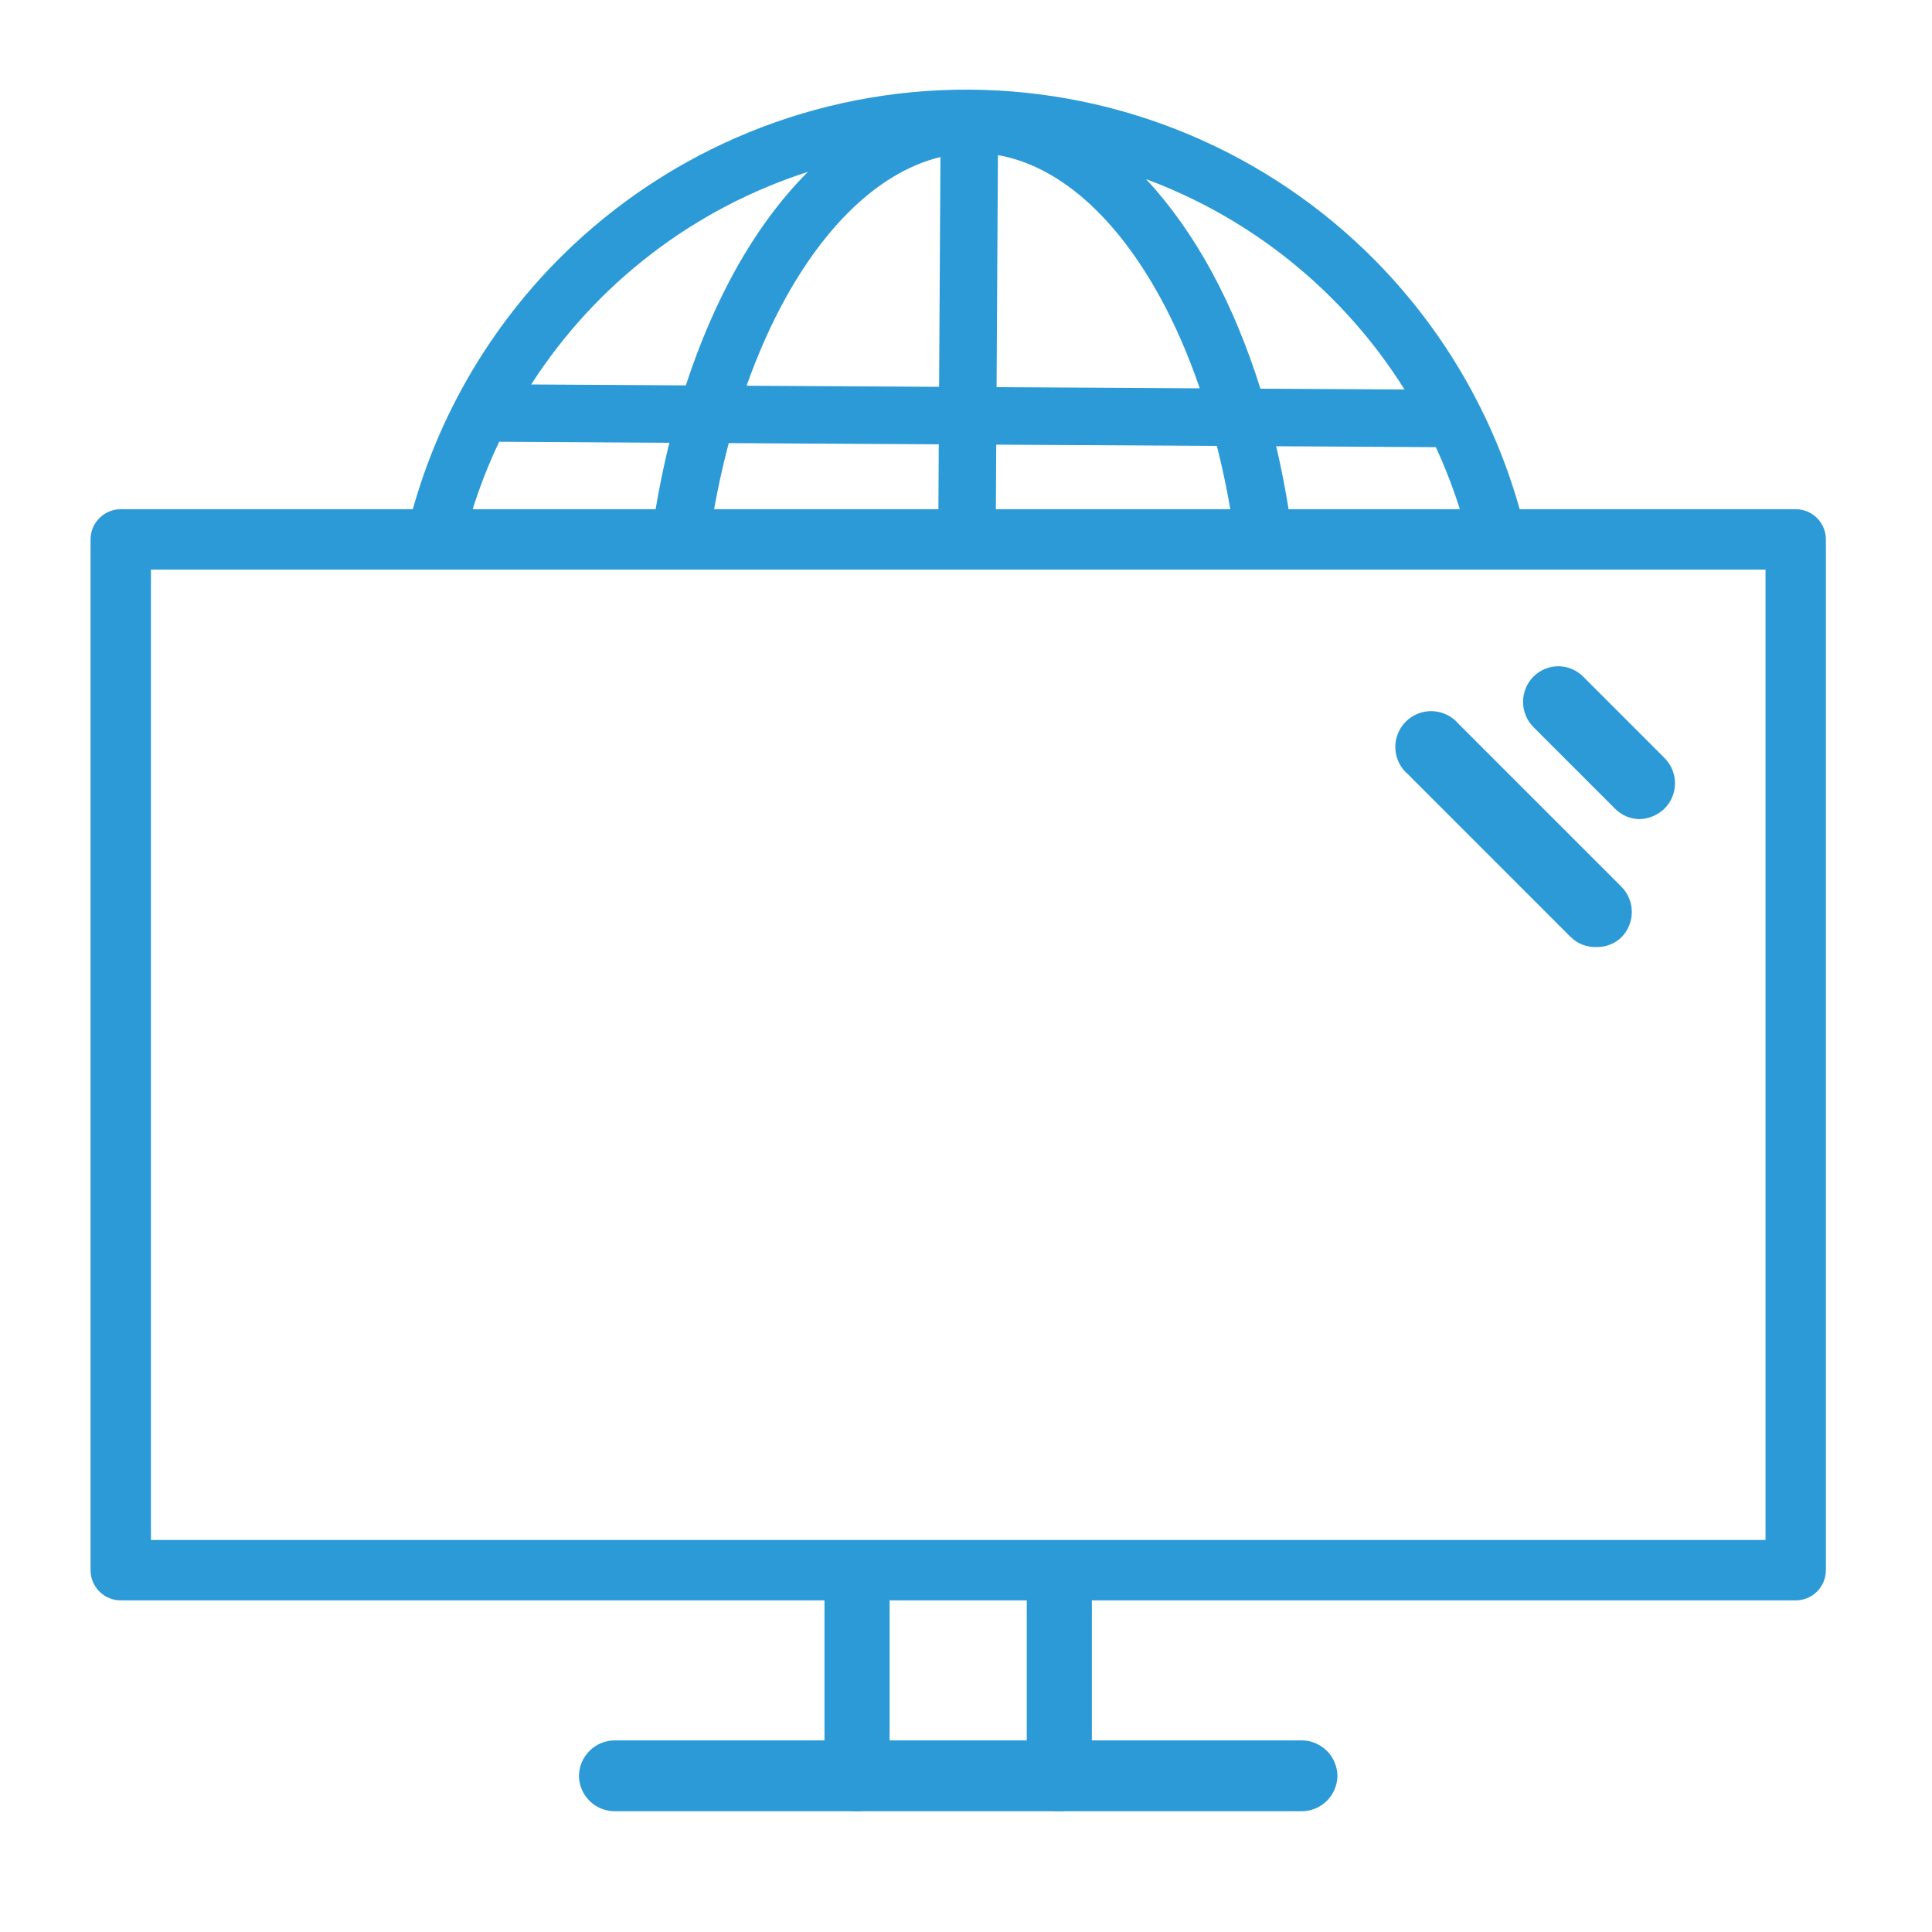 <?xml version="1.0" encoding="UTF-8"?> <svg xmlns="http://www.w3.org/2000/svg" width="40" height="40" viewBox="0 0 40 40" fill="none"><g clip-path="url(#clip0_433_5692)"><path d="M26.948 37.5H12.729C12.535 37.5 12.349 37.424 12.21 37.289C12.071 37.153 11.991 36.969 11.987 36.775C11.987 36.578 12.065 36.39 12.204 36.251C12.343 36.111 12.532 36.033 12.729 36.033H26.948C27.145 36.033 27.333 36.111 27.473 36.251C27.612 36.39 27.69 36.578 27.69 36.775C27.685 36.969 27.605 37.153 27.467 37.289C27.328 37.424 27.142 37.5 26.948 37.5Z" fill="#2B9AD6"></path><path d="M17.752 37.5C17.663 37.502 17.574 37.485 17.492 37.449C17.409 37.414 17.334 37.361 17.27 37.293C17.207 37.226 17.156 37.145 17.122 37.056C17.087 36.967 17.07 36.871 17.07 36.775V33.048C17.055 32.943 17.061 32.835 17.088 32.732C17.116 32.629 17.163 32.534 17.227 32.453C17.291 32.372 17.37 32.307 17.459 32.263C17.549 32.218 17.645 32.195 17.744 32.195C17.842 32.195 17.939 32.218 18.028 32.263C18.117 32.307 18.197 32.372 18.261 32.453C18.325 32.534 18.372 32.629 18.399 32.732C18.426 32.835 18.432 32.943 18.418 33.048V36.775C18.418 36.87 18.4 36.964 18.367 37.052C18.334 37.14 18.284 37.22 18.223 37.287C18.161 37.355 18.087 37.408 18.006 37.444C17.926 37.481 17.839 37.5 17.752 37.5Z" fill="#2B9AD6"></path><path d="M21.94 37.5C21.851 37.502 21.763 37.485 21.68 37.449C21.598 37.414 21.522 37.361 21.459 37.293C21.395 37.226 21.345 37.145 21.31 37.056C21.276 36.967 21.258 36.871 21.258 36.775V33.048C21.244 32.943 21.25 32.835 21.277 32.732C21.304 32.629 21.351 32.534 21.415 32.453C21.479 32.372 21.558 32.307 21.648 32.263C21.737 32.218 21.834 32.195 21.932 32.195C22.03 32.195 22.127 32.218 22.217 32.263C22.306 32.307 22.385 32.372 22.449 32.453C22.513 32.534 22.56 32.629 22.587 32.732C22.614 32.835 22.621 32.943 22.606 33.048V36.775C22.606 36.87 22.589 36.964 22.555 37.052C22.522 37.14 22.473 37.22 22.411 37.287C22.349 37.355 22.276 37.408 22.195 37.444C22.114 37.481 22.027 37.5 21.94 37.5Z" fill="#2B9AD6"></path><path fill-rule="evenodd" clip-rule="evenodd" d="M1.875 11.168C1.875 10.823 2.155 10.543 2.5 10.543H37.178C37.523 10.543 37.803 10.823 37.803 11.168V32.509C37.803 32.854 37.523 33.134 37.178 33.134H2.5C2.155 33.134 1.875 32.854 1.875 32.509V11.168ZM3.125 11.793V31.884H36.553V11.793H3.125Z" fill="#2B9AD6"></path><path d="M33.941 16.959C34.136 16.955 34.323 16.876 34.463 16.74C34.601 16.601 34.679 16.413 34.679 16.217C34.679 16.021 34.601 15.834 34.463 15.694L32.777 14.008C32.71 13.941 32.63 13.887 32.541 13.85C32.453 13.813 32.358 13.794 32.263 13.794C32.167 13.794 32.073 13.813 31.984 13.85C31.896 13.887 31.816 13.941 31.749 14.008C31.611 14.147 31.533 14.335 31.533 14.531C31.533 14.727 31.611 14.915 31.749 15.054L33.435 16.74C33.568 16.877 33.75 16.956 33.941 16.959Z" fill="#2B9AD6"></path><path d="M33.064 19.607C33.157 19.608 33.25 19.591 33.337 19.556C33.424 19.522 33.503 19.47 33.57 19.405C33.708 19.266 33.785 19.078 33.785 18.882C33.785 18.686 33.708 18.498 33.57 18.359L30.198 14.987C30.131 14.908 30.049 14.844 29.957 14.799C29.865 14.754 29.764 14.728 29.662 14.724C29.559 14.719 29.457 14.736 29.361 14.774C29.265 14.811 29.178 14.868 29.105 14.941C29.033 15.013 28.976 15.1 28.939 15.196C28.901 15.291 28.884 15.394 28.889 15.497C28.893 15.599 28.919 15.7 28.964 15.792C29.009 15.884 29.073 15.966 29.152 16.032L32.524 19.405C32.596 19.474 32.68 19.527 32.773 19.562C32.866 19.596 32.965 19.612 33.064 19.607Z" fill="#2B9AD6"></path><path fill-rule="evenodd" clip-rule="evenodd" d="M11.635 5.297C13.877 3.079 16.907 1.841 20.061 1.856L20.074 1.856C23.23 1.874 26.249 3.145 28.468 5.389C30.073 7.014 31.165 9.051 31.638 11.25L30.42 11.25C30.256 10.566 30.024 9.899 29.728 9.258L26.422 9.239C26.568 9.861 26.685 10.508 26.769 11.178L25.57 11.178C25.478 10.5 25.351 9.849 25.194 9.232L20.626 9.206L20.615 11.178L19.425 11.178L19.436 9.199L15.088 9.174C14.914 9.83 14.773 10.525 14.672 11.25L13.469 11.25C13.563 10.529 13.694 9.832 13.859 9.167L10.335 9.146C10.013 9.821 9.764 10.526 9.591 11.25L8.372 11.25C8.855 9.008 9.98 6.935 11.635 5.297ZM24.039 6.191C23.105 4.472 21.913 3.432 20.661 3.211L20.633 8.016L24.84 8.04C24.608 7.366 24.34 6.745 24.039 6.191ZM19.443 8.009L19.471 3.251C18.296 3.536 17.176 4.538 16.278 6.146C15.971 6.697 15.696 7.315 15.457 7.986L19.443 8.009ZM15.239 5.566C15.67 4.794 16.171 4.114 16.727 3.558C14.364 4.318 12.339 5.873 10.997 7.96L14.199 7.979C14.487 7.101 14.835 6.29 15.239 5.566ZM29.079 8.064C27.824 6.062 25.942 4.53 23.726 3.708C24.233 4.25 24.69 4.896 25.085 5.623C25.481 6.351 25.819 7.166 26.096 8.047L29.079 8.064Z" fill="#2B9AD6"></path></g><defs><clipPath id="clip0_433_5692"><rect width="40" height="40" fill="white"></rect></clipPath></defs></svg> 